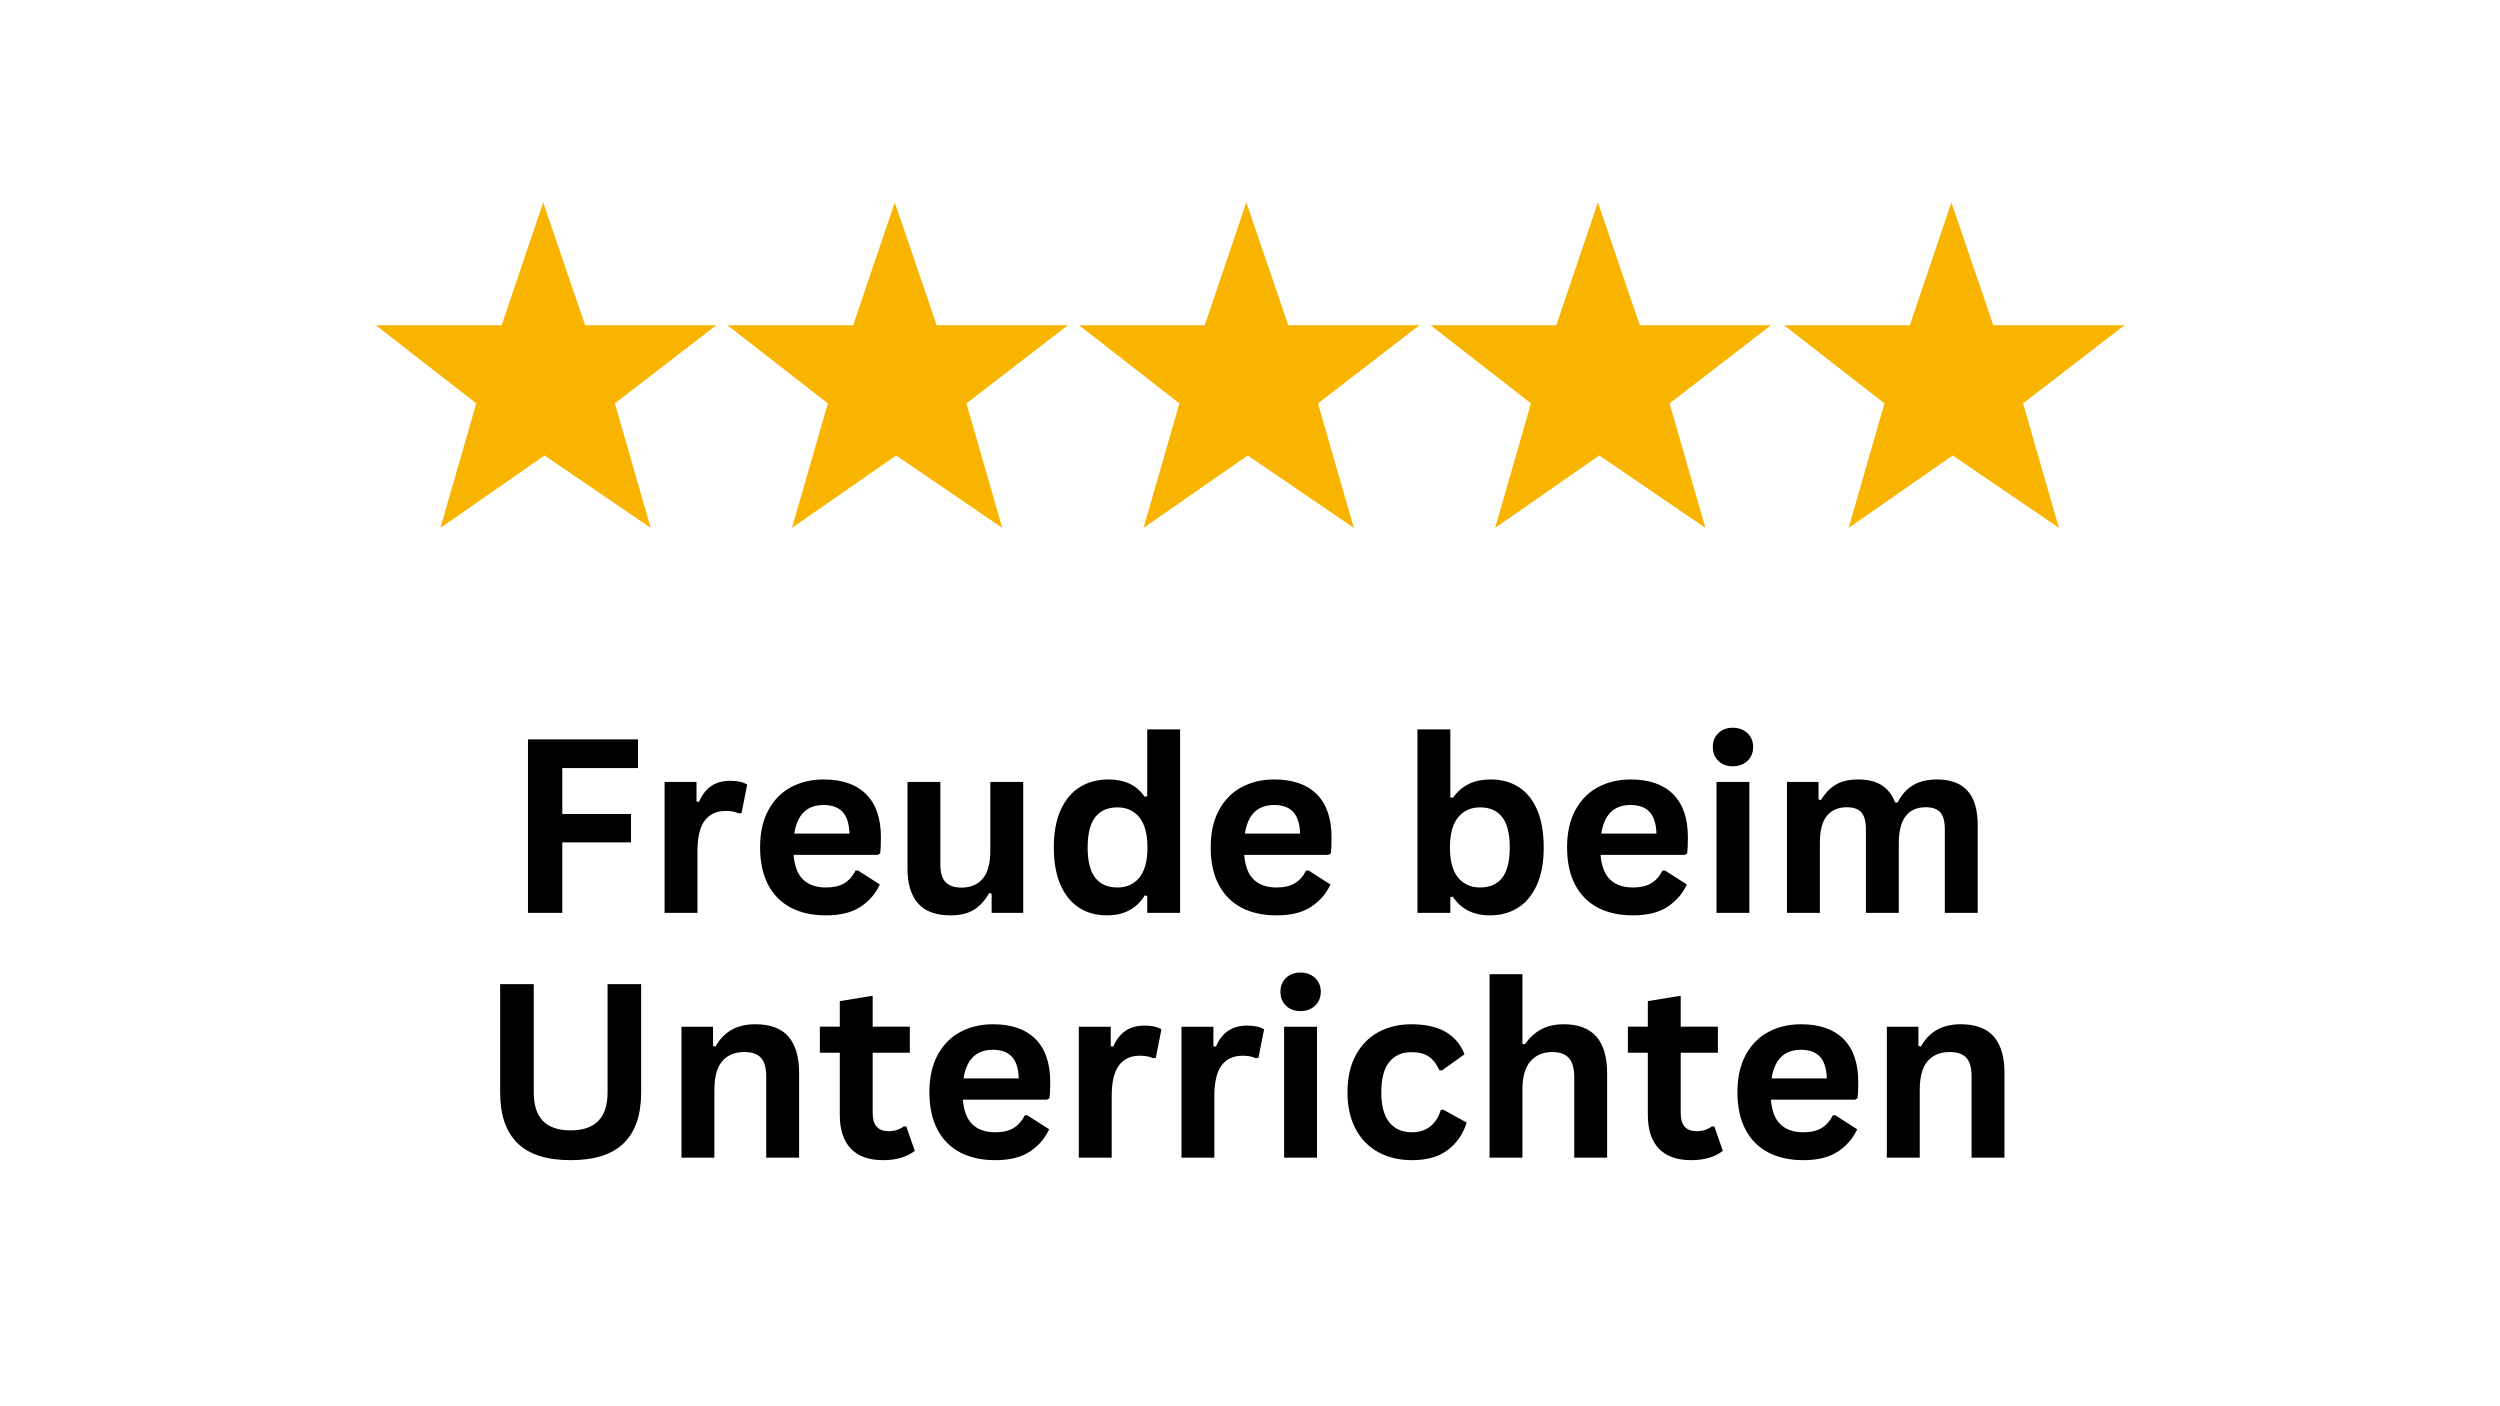 <?xml version="1.0" encoding="utf-8"?>
<svg xmlns="http://www.w3.org/2000/svg" height="1080" preserveAspectRatio="xMidYMid meet" version="1.0" viewBox="0 0 1440 810" width="1920" zoomAndPan="magnify">
  <defs>
    <g/>
    <clipPath id="a6382c4c85">
      <path clip-rule="nonzero" d="M 824 116 L 1021 116 L 1021 304.855 L 824 304.855 Z M 824 116"/>
    </clipPath>
    <clipPath id="300ae18c7a">
      <path clip-rule="nonzero" d="M 1027 116 L 1223.742 116 L 1223.742 304.855 L 1027 304.855 Z M 1027 116"/>
    </clipPath>
    <clipPath id="0352b0fdca">
      <path clip-rule="nonzero" d="M 621 116 L 818 116 L 818 304.855 L 621 304.855 Z M 621 116"/>
    </clipPath>
    <clipPath id="45f1c70e49">
      <path clip-rule="nonzero" d="M 418 116 L 616 116 L 616 304.855 L 418 304.855 Z M 418 116"/>
    </clipPath>
    <clipPath id="2f31017745">
      <path clip-rule="nonzero" d="M 216.492 116 L 413 116 L 413 304.855 L 216.492 304.855 Z M 216.492 116"/>
    </clipPath>
  </defs>
  <g fill="#000000" fill-opacity="1">
    <g transform="translate(291.129, 525.816)">
      <g>
        <path d="M 76.359 -99.938 L 76.359 -83.406 L 32.75 -83.406 L 32.75 -56.938 L 72.328 -56.938 L 72.328 -40.609 L 32.75 -40.609 L 32.75 0 L 12.984 0 L 12.984 -99.938 Z M 76.359 -99.938"/>
      </g>
    </g>
  </g>
  <g fill="#000000" fill-opacity="1">
    <g transform="translate(371.925, 525.816)">
      <g>
        <path d="M 10.875 0 L 10.875 -75.406 L 29.266 -75.406 L 29.266 -64.188 L 30.688 -63.922 C 32.508 -68.109 34.898 -71.18 37.859 -73.141 C 40.828 -75.098 44.43 -76.078 48.672 -76.078 C 52.953 -76.078 56.211 -75.348 58.453 -73.891 L 55.234 -57.562 L 53.797 -57.281 C 52.566 -57.781 51.379 -58.145 50.234 -58.375 C 49.098 -58.602 47.711 -58.719 46.078 -58.719 C 40.785 -58.719 36.75 -56.859 33.969 -53.141 C 31.195 -49.43 29.812 -43.477 29.812 -35.281 L 29.812 0 Z M 10.875 0"/>
      </g>
    </g>
  </g>
  <g fill="#000000" fill-opacity="1">
    <g transform="translate(431.053, 525.816)">
      <g>
        <path d="M 74.516 -33.422 L 26.047 -33.422 C 26.586 -26.859 28.453 -22.082 31.641 -19.094 C 34.836 -16.113 39.191 -14.625 44.703 -14.625 C 49.035 -14.625 52.547 -15.43 55.234 -17.047 C 57.922 -18.672 60.086 -21.125 61.734 -24.406 L 63.172 -24.406 L 75.75 -16.344 C 73.281 -11.051 69.562 -6.766 64.594 -3.484 C 59.633 -0.203 53.004 1.438 44.703 1.438 C 36.91 1.438 30.176 -0.039 24.5 -3 C 18.832 -5.969 14.457 -10.379 11.375 -16.234 C 8.301 -22.086 6.766 -29.234 6.766 -37.672 C 6.766 -46.234 8.379 -53.453 11.609 -59.328 C 14.848 -65.211 19.223 -69.602 24.734 -72.5 C 30.254 -75.395 36.457 -76.844 43.344 -76.844 C 54.008 -76.844 62.176 -74.016 67.844 -68.359 C 73.52 -62.711 76.359 -54.422 76.359 -43.484 C 76.359 -39.516 76.223 -36.438 75.953 -34.25 Z M 58.25 -45.672 C 58.062 -51.41 56.723 -55.586 54.234 -58.203 C 51.754 -60.828 48.125 -62.141 43.344 -62.141 C 33.77 -62.141 28.141 -56.648 26.453 -45.672 Z M 58.25 -45.672"/>
      </g>
    </g>
  </g>
  <g fill="#000000" fill-opacity="1">
    <g transform="translate(513.011, 525.816)">
      <g>
        <path d="M 34.516 1.438 C 26.047 1.438 19.789 -0.875 15.75 -5.5 C 11.719 -10.125 9.703 -16.77 9.703 -25.438 L 9.703 -75.406 L 28.641 -75.406 L 28.641 -27.828 C 28.641 -23.223 29.629 -19.859 31.609 -17.734 C 33.598 -15.617 36.664 -14.562 40.812 -14.562 C 46.051 -14.562 50.129 -16.281 53.047 -19.719 C 55.961 -23.164 57.422 -28.578 57.422 -35.953 L 57.422 -75.406 L 76.359 -75.406 L 76.359 0 L 58.172 0 L 58.172 -11.078 L 56.734 -11.422 C 54.316 -7.086 51.363 -3.859 47.875 -1.734 C 44.395 0.379 39.941 1.438 34.516 1.438 Z M 34.516 1.438"/>
      </g>
    </g>
  </g>
  <g fill="#000000" fill-opacity="1">
    <g transform="translate(600.233, 525.816)">
      <g>
        <path d="M 37.25 1.438 C 31.281 1.438 26.004 -0.008 21.422 -2.906 C 16.848 -5.801 13.258 -10.176 10.656 -16.031 C 8.062 -21.883 6.766 -29.098 6.766 -37.672 C 6.766 -46.285 8.098 -53.52 10.766 -59.375 C 13.43 -65.227 17.125 -69.602 21.844 -72.5 C 26.562 -75.395 32.02 -76.844 38.219 -76.844 C 42.906 -76.844 46.969 -76.031 50.406 -74.406 C 53.852 -72.789 56.758 -70.273 59.125 -66.859 L 60.562 -67.203 L 60.562 -105.688 L 79.5 -105.688 L 79.5 0 L 60.562 0 L 60.562 -9.781 L 59.125 -10.047 C 57.031 -6.492 54.16 -3.691 50.516 -1.641 C 46.867 0.41 42.445 1.438 37.25 1.438 Z M 43.406 -14.625 C 48.738 -14.625 52.953 -16.523 56.047 -20.328 C 59.148 -24.141 60.703 -29.922 60.703 -37.672 C 60.703 -45.41 59.148 -51.191 56.047 -55.016 C 52.953 -58.848 48.738 -60.766 43.406 -60.766 C 37.844 -60.766 33.594 -58.906 30.656 -55.188 C 27.719 -51.477 26.25 -45.641 26.25 -37.672 C 26.25 -29.734 27.719 -23.906 30.656 -20.188 C 33.594 -16.477 37.844 -14.625 43.406 -14.625 Z M 43.406 -14.625"/>
      </g>
    </g>
  </g>
  <g fill="#000000" fill-opacity="1">
    <g transform="translate(690.599, 525.816)">
      <g>
        <path d="M 74.516 -33.422 L 26.047 -33.422 C 26.586 -26.859 28.453 -22.082 31.641 -19.094 C 34.836 -16.113 39.191 -14.625 44.703 -14.625 C 49.035 -14.625 52.547 -15.43 55.234 -17.047 C 57.922 -18.672 60.086 -21.125 61.734 -24.406 L 63.172 -24.406 L 75.75 -16.344 C 73.281 -11.051 69.562 -6.766 64.594 -3.484 C 59.633 -0.203 53.004 1.438 44.703 1.438 C 36.91 1.438 30.176 -0.039 24.5 -3 C 18.832 -5.969 14.457 -10.379 11.375 -16.234 C 8.301 -22.086 6.766 -29.234 6.766 -37.672 C 6.766 -46.234 8.379 -53.453 11.609 -59.328 C 14.848 -65.211 19.223 -69.602 24.734 -72.5 C 30.254 -75.395 36.457 -76.844 43.344 -76.844 C 54.008 -76.844 62.176 -74.016 67.844 -68.359 C 73.52 -62.711 76.359 -54.422 76.359 -43.484 C 76.359 -39.516 76.223 -36.438 75.953 -34.25 Z M 58.25 -45.672 C 58.062 -51.41 56.723 -55.586 54.234 -58.203 C 51.754 -60.828 48.125 -62.141 43.344 -62.141 C 33.77 -62.141 28.141 -56.648 26.453 -45.672 Z M 58.25 -45.672"/>
      </g>
    </g>
  </g>
  <g fill="#000000" fill-opacity="1">
    <g transform="translate(772.557, 525.816)">
      <g/>
    </g>
  </g>
  <g fill="#000000" fill-opacity="1">
    <g transform="translate(805.573, 525.816)">
      <g>
        <path d="M 52.703 1.438 C 43.086 1.438 35.93 -2.16 31.234 -9.359 L 29.812 -9.094 L 29.812 0 L 10.875 0 L 10.875 -105.688 L 29.812 -105.688 L 29.812 -66.516 L 31.234 -66.234 C 33.836 -69.836 36.906 -72.504 40.438 -74.234 C 43.969 -75.973 48.191 -76.844 53.109 -76.844 C 59.223 -76.844 64.555 -75.406 69.109 -72.531 C 73.672 -69.656 77.227 -65.289 79.781 -59.438 C 82.332 -53.582 83.609 -46.328 83.609 -37.672 C 83.609 -29.098 82.285 -21.883 79.641 -16.031 C 76.992 -10.176 73.348 -5.801 68.703 -2.906 C 64.055 -0.008 58.723 1.438 52.703 1.438 Z M 46.969 -14.625 C 52.52 -14.625 56.754 -16.477 59.672 -20.188 C 62.586 -23.906 64.047 -29.734 64.047 -37.672 C 64.047 -45.641 62.586 -51.477 59.672 -55.188 C 56.754 -58.906 52.52 -60.766 46.969 -60.766 C 41.633 -60.766 37.406 -58.848 34.281 -55.016 C 31.156 -51.191 29.594 -45.41 29.594 -37.672 C 29.594 -29.922 31.156 -24.141 34.281 -20.328 C 37.406 -16.523 41.633 -14.625 46.969 -14.625 Z M 46.969 -14.625"/>
      </g>
    </g>
  </g>
  <g fill="#000000" fill-opacity="1">
    <g transform="translate(895.871, 525.816)">
      <g>
        <path d="M 74.516 -33.422 L 26.047 -33.422 C 26.586 -26.859 28.453 -22.082 31.641 -19.094 C 34.836 -16.113 39.191 -14.625 44.703 -14.625 C 49.035 -14.625 52.547 -15.43 55.234 -17.047 C 57.922 -18.672 60.086 -21.125 61.734 -24.406 L 63.172 -24.406 L 75.75 -16.344 C 73.281 -11.051 69.562 -6.766 64.594 -3.484 C 59.633 -0.203 53.004 1.438 44.703 1.438 C 36.91 1.438 30.176 -0.039 24.5 -3 C 18.832 -5.969 14.457 -10.379 11.375 -16.234 C 8.301 -22.086 6.766 -29.234 6.766 -37.672 C 6.766 -46.234 8.379 -53.453 11.609 -59.328 C 14.848 -65.211 19.223 -69.602 24.734 -72.5 C 30.254 -75.395 36.457 -76.844 43.344 -76.844 C 54.008 -76.844 62.176 -74.016 67.844 -68.359 C 73.52 -62.711 76.359 -54.422 76.359 -43.484 C 76.359 -39.516 76.223 -36.438 75.953 -34.25 Z M 58.25 -45.672 C 58.062 -51.41 56.723 -55.586 54.234 -58.203 C 51.754 -60.828 48.125 -62.141 43.344 -62.141 C 33.77 -62.141 28.141 -56.648 26.453 -45.672 Z M 58.25 -45.672"/>
      </g>
    </g>
  </g>
  <g fill="#000000" fill-opacity="1">
    <g transform="translate(977.829, 525.816)">
      <g>
        <path d="M 20.297 -84.422 C 16.879 -84.422 14.098 -85.457 11.953 -87.531 C 9.816 -89.602 8.75 -92.281 8.75 -95.562 C 8.75 -98.801 9.816 -101.457 11.953 -103.531 C 14.098 -105.602 16.879 -106.641 20.297 -106.641 C 22.578 -106.641 24.602 -106.16 26.375 -105.203 C 28.156 -104.242 29.535 -102.93 30.516 -101.266 C 31.504 -99.609 32 -97.707 32 -95.562 C 32 -93.426 31.504 -91.516 30.516 -89.828 C 29.535 -88.141 28.156 -86.816 26.375 -85.859 C 24.602 -84.898 22.578 -84.422 20.297 -84.422 Z M 10.875 0 L 10.875 -75.406 L 29.812 -75.406 L 29.812 0 Z M 10.875 0"/>
      </g>
    </g>
  </g>
  <g fill="#000000" fill-opacity="1">
    <g transform="translate(1018.432, 525.816)">
      <g>
        <path d="M 10.875 0 L 10.875 -75.406 L 29.047 -75.406 L 29.047 -65.281 L 30.484 -65.016 C 32.953 -69.066 35.836 -72.051 39.141 -73.969 C 42.441 -75.883 46.664 -76.844 51.812 -76.844 C 57.508 -76.844 62.086 -75.711 65.547 -73.453 C 69.016 -71.191 71.547 -67.898 73.141 -63.578 L 74.578 -63.578 C 76.898 -68.086 79.895 -71.426 83.562 -73.594 C 87.238 -75.758 91.812 -76.844 97.281 -76.844 C 112.906 -76.844 120.719 -68.133 120.719 -50.719 L 120.719 0 L 101.781 0 L 101.781 -48.328 C 101.781 -52.754 100.914 -55.945 99.188 -57.906 C 97.457 -59.863 94.676 -60.844 90.844 -60.844 C 80.457 -60.844 75.266 -53.891 75.266 -39.984 L 75.266 0 L 56.328 0 L 56.328 -48.328 C 56.328 -52.754 55.445 -55.945 53.688 -57.906 C 51.938 -59.863 49.148 -60.844 45.328 -60.844 C 40.453 -60.844 36.645 -59.211 33.906 -55.953 C 31.176 -52.691 29.812 -47.508 29.812 -40.406 L 29.812 0 Z M 10.875 0"/>
      </g>
    </g>
  </g>
  <g fill="#000000" fill-opacity="1">
    <g transform="translate(275.719, 666.816)">
      <g>
        <path d="M 52.984 1.438 C 39.211 1.438 29 -1.832 22.344 -8.375 C 15.695 -14.914 12.375 -24.613 12.375 -37.469 L 12.375 -99.938 L 31.719 -99.938 L 31.719 -37.594 C 31.719 -30.301 33.473 -24.832 36.984 -21.188 C 40.492 -17.539 45.828 -15.719 52.984 -15.719 C 67.148 -15.719 74.234 -23.008 74.234 -37.594 L 74.234 -99.938 L 93.578 -99.938 L 93.578 -37.469 C 93.578 -24.613 90.25 -14.914 83.594 -8.375 C 76.945 -1.832 66.742 1.438 52.984 1.438 Z M 52.984 1.438"/>
      </g>
    </g>
  </g>
  <g fill="#000000" fill-opacity="1">
    <g transform="translate(381.67, 666.816)">
      <g>
        <path d="M 10.875 0 L 10.875 -75.406 L 29.047 -75.406 L 29.047 -64.328 L 30.484 -63.984 C 35.18 -72.555 42.797 -76.844 53.328 -76.844 C 62.023 -76.844 68.41 -74.473 72.484 -69.734 C 76.566 -64.992 78.609 -58.086 78.609 -49.016 L 78.609 0 L 59.672 0 L 59.672 -46.688 C 59.672 -51.695 58.664 -55.305 56.656 -57.516 C 54.656 -59.734 51.445 -60.844 47.031 -60.844 C 41.602 -60.844 37.375 -59.086 34.344 -55.578 C 31.32 -52.066 29.812 -46.551 29.812 -39.031 L 29.812 0 Z M 10.875 0"/>
      </g>
    </g>
  </g>
  <g fill="#000000" fill-opacity="1">
    <g transform="translate(469.985, 666.816)">
      <g>
        <path d="M 52.016 -17.984 L 56.938 -3.969 C 54.895 -2.281 52.32 -0.957 49.219 0 C 46.125 0.957 42.613 1.438 38.688 1.438 C 30.531 1.438 24.332 -0.781 20.094 -5.219 C 15.852 -9.664 13.734 -16.129 13.734 -24.609 L 13.734 -60.438 L 2.25 -60.438 L 2.25 -75.469 L 13.734 -75.469 L 13.734 -90.172 L 32.672 -93.25 L 32.672 -75.469 L 54.078 -75.469 L 54.078 -60.438 L 32.672 -60.438 L 32.672 -25.984 C 32.672 -22.242 33.445 -19.52 35 -17.812 C 36.551 -16.102 38.805 -15.25 41.766 -15.25 C 45.141 -15.25 48.082 -16.16 50.594 -17.984 Z M 52.016 -17.984"/>
      </g>
    </g>
  </g>
  <g fill="#000000" fill-opacity="1">
    <g transform="translate(528.566, 666.816)">
      <g>
        <path d="M 74.516 -33.422 L 26.047 -33.422 C 26.586 -26.859 28.453 -22.082 31.641 -19.094 C 34.836 -16.113 39.191 -14.625 44.703 -14.625 C 49.035 -14.625 52.547 -15.43 55.234 -17.047 C 57.922 -18.672 60.086 -21.125 61.734 -24.406 L 63.172 -24.406 L 75.75 -16.344 C 73.281 -11.051 69.562 -6.766 64.594 -3.484 C 59.633 -0.203 53.004 1.438 44.703 1.438 C 36.91 1.438 30.176 -0.039 24.5 -3 C 18.832 -5.969 14.457 -10.379 11.375 -16.234 C 8.301 -22.086 6.766 -29.234 6.766 -37.672 C 6.766 -46.234 8.379 -53.453 11.609 -59.328 C 14.848 -65.211 19.223 -69.602 24.734 -72.5 C 30.254 -75.395 36.457 -76.844 43.344 -76.844 C 54.008 -76.844 62.176 -74.016 67.844 -68.359 C 73.52 -62.711 76.359 -54.422 76.359 -43.484 C 76.359 -39.516 76.223 -36.438 75.953 -34.25 Z M 58.25 -45.672 C 58.062 -51.41 56.723 -55.586 54.234 -58.203 C 51.754 -60.828 48.125 -62.141 43.344 -62.141 C 33.77 -62.141 28.141 -56.648 26.453 -45.672 Z M 58.25 -45.672"/>
      </g>
    </g>
  </g>
  <g fill="#000000" fill-opacity="1">
    <g transform="translate(610.524, 666.816)">
      <g>
        <path d="M 10.875 0 L 10.875 -75.406 L 29.266 -75.406 L 29.266 -64.188 L 30.688 -63.922 C 32.508 -68.109 34.898 -71.18 37.859 -73.141 C 40.828 -75.098 44.43 -76.078 48.672 -76.078 C 52.953 -76.078 56.211 -75.348 58.453 -73.891 L 55.234 -57.562 L 53.797 -57.281 C 52.566 -57.781 51.379 -58.145 50.234 -58.375 C 49.098 -58.602 47.711 -58.719 46.078 -58.719 C 40.785 -58.719 36.75 -56.859 33.969 -53.141 C 31.195 -49.43 29.812 -43.477 29.812 -35.281 L 29.812 0 Z M 10.875 0"/>
      </g>
    </g>
  </g>
  <g fill="#000000" fill-opacity="1">
    <g transform="translate(669.652, 666.816)">
      <g>
        <path d="M 10.875 0 L 10.875 -75.406 L 29.266 -75.406 L 29.266 -64.188 L 30.688 -63.922 C 32.508 -68.109 34.898 -71.18 37.859 -73.141 C 40.828 -75.098 44.43 -76.078 48.672 -76.078 C 52.953 -76.078 56.211 -75.348 58.453 -73.891 L 55.234 -57.562 L 53.797 -57.281 C 52.566 -57.781 51.379 -58.145 50.234 -58.375 C 49.098 -58.602 47.711 -58.719 46.078 -58.719 C 40.785 -58.719 36.75 -56.859 33.969 -53.141 C 31.195 -49.43 29.812 -43.477 29.812 -35.281 L 29.812 0 Z M 10.875 0"/>
      </g>
    </g>
  </g>
  <g fill="#000000" fill-opacity="1">
    <g transform="translate(728.779, 666.816)">
      <g>
        <path d="M 20.297 -84.422 C 16.879 -84.422 14.098 -85.457 11.953 -87.531 C 9.816 -89.602 8.75 -92.281 8.75 -95.562 C 8.75 -98.801 9.816 -101.457 11.953 -103.531 C 14.098 -105.602 16.879 -106.641 20.297 -106.641 C 22.578 -106.641 24.602 -106.16 26.375 -105.203 C 28.156 -104.242 29.535 -102.93 30.516 -101.266 C 31.504 -99.609 32 -97.707 32 -95.562 C 32 -93.426 31.504 -91.516 30.516 -89.828 C 29.535 -88.141 28.156 -86.816 26.375 -85.859 C 24.602 -84.898 22.578 -84.422 20.297 -84.422 Z M 10.875 0 L 10.875 -75.406 L 29.812 -75.406 L 29.812 0 Z M 10.875 0"/>
      </g>
    </g>
  </g>
  <g fill="#000000" fill-opacity="1">
    <g transform="translate(769.383, 666.816)">
      <g>
        <path d="M 43.953 1.438 C 36.66 1.438 30.211 -0.078 24.609 -3.109 C 19.004 -6.141 14.629 -10.594 11.484 -16.469 C 8.336 -22.352 6.766 -29.422 6.766 -37.672 C 6.766 -45.961 8.336 -53.047 11.484 -58.922 C 14.629 -64.805 18.977 -69.266 24.531 -72.297 C 30.094 -75.328 36.453 -76.844 43.609 -76.844 C 59.516 -76.844 69.703 -71.078 74.172 -59.547 L 61.188 -50.25 L 59.75 -50.25 C 58.195 -53.801 56.176 -56.441 53.688 -58.172 C 51.207 -59.898 47.848 -60.766 43.609 -60.766 C 38.141 -60.766 33.879 -58.875 30.828 -55.094 C 27.773 -51.312 26.25 -45.504 26.25 -37.672 C 26.25 -29.922 27.797 -24.141 30.891 -20.328 C 33.992 -16.523 38.348 -14.625 43.953 -14.625 C 48.055 -14.625 51.531 -15.727 54.375 -17.938 C 57.227 -20.156 59.27 -23.336 60.5 -27.484 L 61.938 -27.625 L 75.406 -20.234 C 73.488 -13.859 69.941 -8.648 64.766 -4.609 C 59.598 -0.578 52.66 1.438 43.953 1.438 Z M 43.953 1.438"/>
      </g>
    </g>
  </g>
  <g fill="#000000" fill-opacity="1">
    <g transform="translate(847.103, 666.816)">
      <g>
        <path d="M 10.875 0 L 10.875 -105.688 L 29.812 -105.688 L 29.812 -65.562 L 31.234 -65.281 C 33.742 -68.977 36.82 -71.828 40.469 -73.828 C 44.113 -75.836 48.508 -76.844 53.656 -76.844 C 70.289 -76.844 78.609 -67.406 78.609 -48.531 L 78.609 0 L 59.672 0 L 59.672 -46.141 C 59.672 -51.297 58.645 -55.035 56.594 -57.359 C 54.551 -59.68 51.363 -60.844 47.031 -60.844 C 41.75 -60.844 37.555 -59.078 34.453 -55.547 C 31.359 -52.016 29.812 -46.508 29.812 -39.031 L 29.812 0 Z M 10.875 0"/>
      </g>
    </g>
  </g>
  <g fill="#000000" fill-opacity="1">
    <g transform="translate(935.418, 666.816)">
      <g>
        <path d="M 52.016 -17.984 L 56.938 -3.969 C 54.895 -2.281 52.32 -0.957 49.219 0 C 46.125 0.957 42.613 1.438 38.688 1.438 C 30.531 1.438 24.332 -0.781 20.094 -5.219 C 15.852 -9.664 13.734 -16.129 13.734 -24.609 L 13.734 -60.438 L 2.25 -60.438 L 2.25 -75.469 L 13.734 -75.469 L 13.734 -90.172 L 32.672 -93.25 L 32.672 -75.469 L 54.078 -75.469 L 54.078 -60.438 L 32.672 -60.438 L 32.672 -25.984 C 32.672 -22.242 33.445 -19.52 35 -17.812 C 36.551 -16.102 38.805 -15.25 41.766 -15.25 C 45.141 -15.25 48.082 -16.16 50.594 -17.984 Z M 52.016 -17.984"/>
      </g>
    </g>
  </g>
  <g fill="#000000" fill-opacity="1">
    <g transform="translate(993.999, 666.816)">
      <g>
        <path d="M 74.516 -33.422 L 26.047 -33.422 C 26.586 -26.859 28.453 -22.082 31.641 -19.094 C 34.836 -16.113 39.191 -14.625 44.703 -14.625 C 49.035 -14.625 52.547 -15.43 55.234 -17.047 C 57.922 -18.672 60.086 -21.125 61.734 -24.406 L 63.172 -24.406 L 75.75 -16.344 C 73.281 -11.051 69.562 -6.766 64.594 -3.484 C 59.633 -0.203 53.004 1.438 44.703 1.438 C 36.91 1.438 30.176 -0.039 24.5 -3 C 18.832 -5.969 14.457 -10.379 11.375 -16.234 C 8.301 -22.086 6.766 -29.234 6.766 -37.672 C 6.766 -46.234 8.379 -53.453 11.609 -59.328 C 14.848 -65.211 19.223 -69.602 24.734 -72.5 C 30.254 -75.395 36.457 -76.844 43.344 -76.844 C 54.008 -76.844 62.176 -74.016 67.844 -68.359 C 73.52 -62.711 76.359 -54.422 76.359 -43.484 C 76.359 -39.516 76.223 -36.438 75.953 -34.25 Z M 58.25 -45.672 C 58.062 -51.41 56.723 -55.586 54.234 -58.203 C 51.754 -60.828 48.125 -62.141 43.344 -62.141 C 33.77 -62.141 28.141 -56.648 26.453 -45.672 Z M 58.25 -45.672"/>
      </g>
    </g>
  </g>
  <g fill="#000000" fill-opacity="1">
    <g transform="translate(1075.957, 666.816)">
      <g>
        <path d="M 10.875 0 L 10.875 -75.406 L 29.047 -75.406 L 29.047 -64.328 L 30.484 -63.984 C 35.18 -72.555 42.797 -76.844 53.328 -76.844 C 62.023 -76.844 68.41 -74.473 72.484 -69.734 C 76.566 -64.992 78.609 -58.086 78.609 -49.016 L 78.609 0 L 59.672 0 L 59.672 -46.688 C 59.672 -51.695 58.664 -55.305 56.656 -57.516 C 54.656 -59.734 51.445 -60.844 47.031 -60.844 C 41.602 -60.844 37.375 -59.086 34.344 -55.578 C 31.32 -52.066 29.812 -46.551 29.812 -39.031 L 29.812 0 Z M 10.875 0"/>
      </g>
    </g>
  </g>
  <g clip-path="url(#a6382c4c85)">
    <path d="M 896.438 187.324 L 824.004 187.324 L 881.836 232.34 L 861.195 304.047 L 921.168 262.348 L 982.309 304.047 L 961.668 232.34 L 1020.082 187.324 L 944.531 187.324 L 920.387 116.594 Z M 896.438 187.324" fill="#f9b400" fill-opacity="1" fill-rule="nonzero"/>
  </g>
  <g clip-path="url(#300ae18c7a)">
    <path d="M 1100.051 187.324 L 1027.617 187.324 L 1085.445 232.34 L 1064.809 304.047 L 1124.781 262.348 L 1185.922 304.047 L 1165.281 232.34 L 1223.695 187.324 L 1148.145 187.324 L 1124 116.594 Z M 1100.051 187.324" fill="#f9b400" fill-opacity="1" fill-rule="nonzero"/>
  </g>
  <g clip-path="url(#0352b0fdca)">
    <path d="M 693.938 187.324 L 621.5 187.324 L 679.332 232.34 L 658.691 304.047 L 718.664 262.348 L 779.805 304.047 L 759.164 232.34 L 817.578 187.324 L 742.031 187.324 L 717.883 116.594 Z M 693.938 187.324" fill="#f9b400" fill-opacity="1" fill-rule="nonzero"/>
  </g>
  <g clip-path="url(#45f1c70e49)">
    <path d="M 491.43 187.324 L 418.996 187.324 L 476.828 232.34 L 456.188 304.047 L 516.16 262.348 L 577.301 304.047 L 556.66 232.34 L 615.074 187.324 L 539.523 187.324 L 515.383 116.594 Z M 491.43 187.324" fill="#f9b400" fill-opacity="1" fill-rule="nonzero"/>
  </g>
  <g clip-path="url(#2f31017745)">
    <path d="M 288.93 187.324 L 216.492 187.324 L 274.324 232.34 L 253.684 304.047 L 313.656 262.348 L 374.797 304.047 L 354.16 232.34 L 412.57 187.324 L 337.023 187.324 L 312.879 116.594 Z M 288.93 187.324" fill="#f9b400" fill-opacity="1" fill-rule="nonzero"/>
  </g>
</svg>